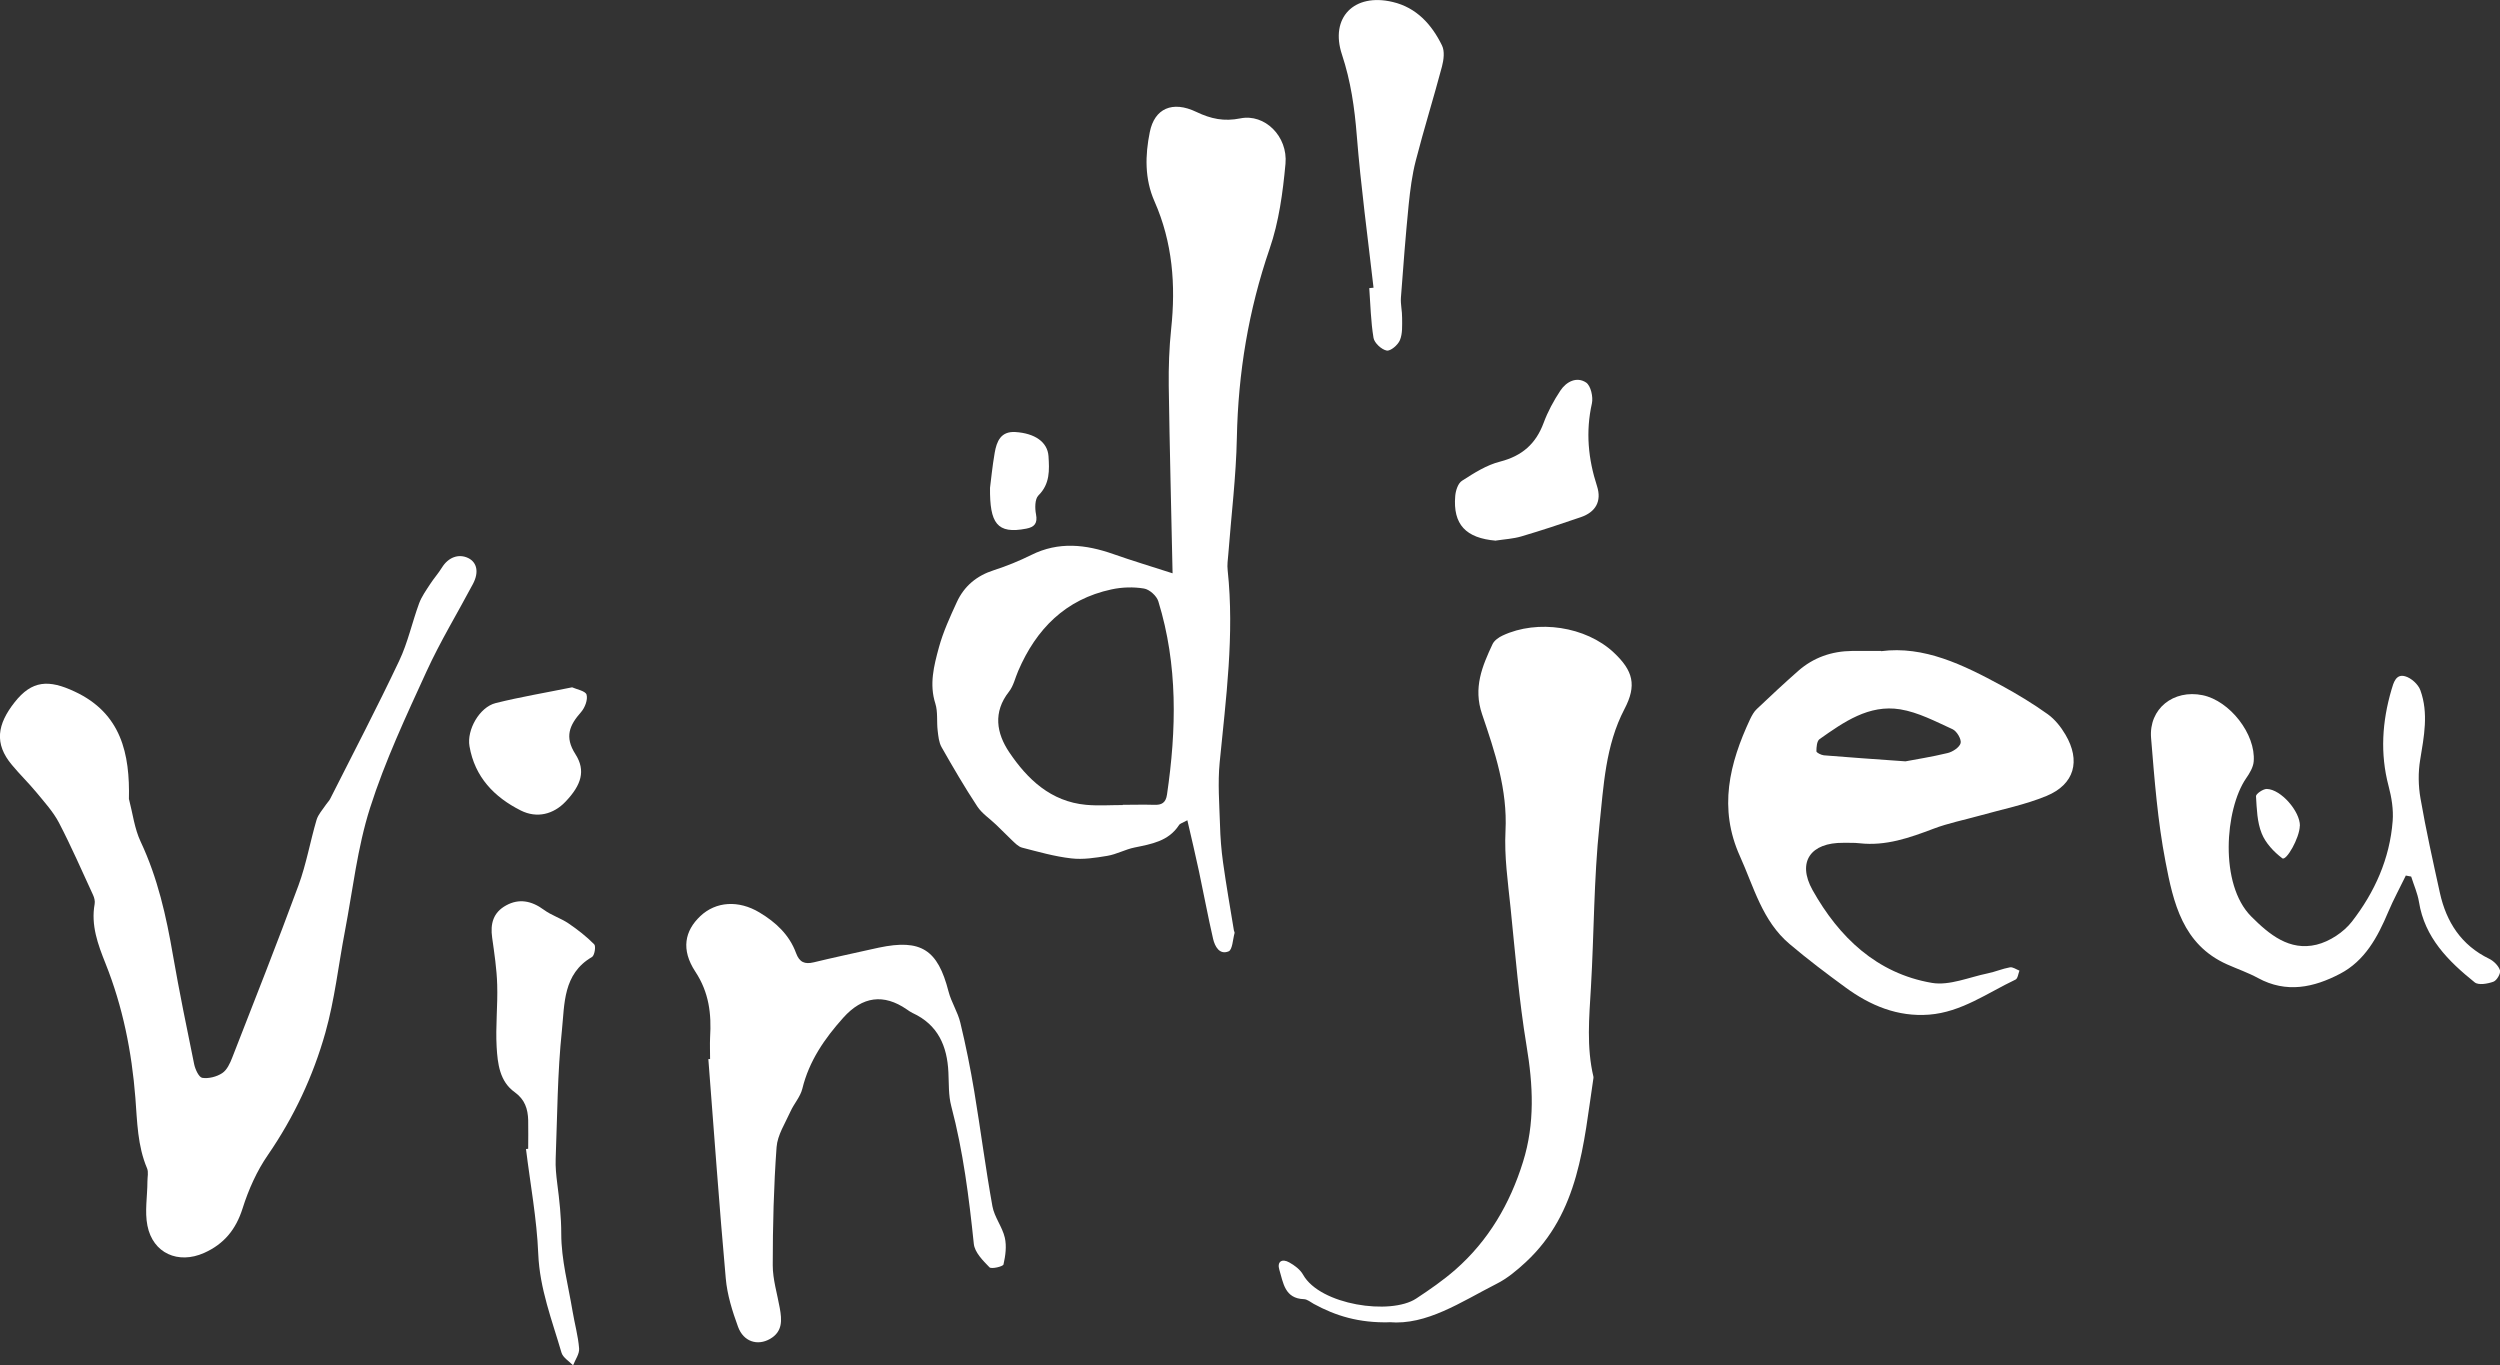 <?xml version="1.0" encoding="UTF-8"?>
<svg id="Calque_2" data-name="Calque 2" xmlns="http://www.w3.org/2000/svg" viewBox="0 0 228.28 124.66">
  <rect x="0" y="0" width="228.28" height="124.66" fill="#333333" stroke="none"/>
  <defs>
    <style>
      .cls-1 {
        fill: #fff;
      }
    </style>
  </defs>
  <g id="Calque_1-2" data-name="Calque 1">
    <g>
      <path class="cls-1" d="m107.07,52.34c-.12-5.81-.27-11.46-.35-17.11-.02-1.73.04-3.47.22-5.19.43-4.01.13-7.91-1.52-11.65-.91-2.06-.86-4.21-.43-6.33.43-2.15,2.06-2.89,4.25-1.84,1.34.64,2.53.89,4.02.59,2.22-.45,4.35,1.63,4.12,4.15-.24,2.61-.6,5.3-1.45,7.76-1.93,5.62-2.87,11.33-2.99,17.25-.07,3.54-.51,7.08-.78,10.62-.04.49-.12,1-.06,1.48.63,5.89-.16,11.72-.73,17.56-.18,1.87-.03,3.78.03,5.67.03,1.16.12,2.32.28,3.46.29,2.07.65,4.13.99,6.2.01.08.08.17.06.24-.16.58-.19,1.52-.54,1.67-.84.35-1.26-.46-1.42-1.14-.47-2.04-.85-4.11-1.29-6.17-.32-1.51-.68-3.01-1.06-4.66-.43.24-.67.29-.76.44-.96,1.48-2.52,1.73-4.07,2.05-.84.17-1.63.62-2.48.76-1.09.18-2.22.36-3.3.23-1.51-.17-3-.6-4.48-.98-.35-.09-.65-.42-.93-.68-.49-.46-.95-.95-1.44-1.41-.58-.56-1.29-1.02-1.72-1.67-1.16-1.76-2.22-3.58-3.26-5.41-.25-.44-.3-1.01-.36-1.52-.1-.82.03-1.7-.21-2.46-.57-1.78-.13-3.46.32-5.12.39-1.43,1.02-2.8,1.64-4.15.67-1.46,1.81-2.41,3.37-2.91,1.18-.38,2.33-.85,3.44-1.4,2.49-1.24,4.96-.96,7.47-.08,1.7.6,3.44,1.12,5.42,1.76Zm-4.55,21.18s0-.02,0-.03c.95,0,1.91-.03,2.86,0,.69.03,1.07-.18,1.18-.93.87-5.94,1-11.84-.79-17.65-.15-.5-.81-1.09-1.31-1.17-.96-.16-2.01-.13-2.97.08-4.19.9-6.86,3.6-8.51,7.43-.28.64-.43,1.38-.85,1.91-1.47,1.87-1.14,3.79.02,5.52,1.67,2.48,3.8,4.51,7.02,4.81,1.11.1,2.23.02,3.35.02Z"/>
      <path class="cls-1" d="m11.78,72.98c.34,1.3.5,2.69,1.07,3.89,1.55,3.3,2.33,6.78,2.94,10.34.58,3.33,1.26,6.65,1.94,9.97.1.47.43,1.19.74,1.24.58.09,1.32-.1,1.82-.43.44-.29.72-.91.92-1.43,2.04-5.23,4.11-10.46,6.05-15.73.71-1.93,1.06-3.98,1.64-5.95.15-.52.57-.96.88-1.43.11-.17.27-.31.36-.49,2.12-4.2,4.3-8.37,6.31-12.62.79-1.66,1.18-3.51,1.82-5.25.23-.62.64-1.19,1.01-1.76.33-.51.75-.98,1.07-1.5.58-.94,1.52-1.3,2.41-.87.8.4.99,1.3.42,2.37-1.41,2.66-2.98,5.24-4.23,7.97-1.87,4.09-3.8,8.2-5.16,12.47-1.16,3.63-1.58,7.51-2.3,11.28-.59,3.08-.93,6.23-1.78,9.24-1.12,3.98-2.87,7.71-5.24,11.16-1.02,1.47-1.78,3.18-2.32,4.89-.61,1.93-1.7,3.26-3.52,4.07-2.36,1.05-4.67.03-5.17-2.49-.26-1.3,0-2.69,0-4.04,0-.4.11-.85-.03-1.19-.88-2.07-.9-4.25-1.07-6.44-.33-4.21-1.15-8.33-2.73-12.28-.69-1.73-1.34-3.48-.99-5.42.05-.26-.03-.59-.15-.84-1.02-2.21-1.99-4.44-3.11-6.59-.53-1.01-1.33-1.88-2.06-2.77-.71-.86-1.52-1.64-2.23-2.5-1.65-1.96-1.33-3.72.24-5.72,1.58-2.01,3.11-2.1,5.49-.98,4.25,1.98,5.05,5.68,4.95,9.84Z"/>
      <path class="cls-1" d="m126.89,120.74c-2.82.07-4.93-.59-6.93-1.68-.29-.16-.59-.42-.89-.43-1.77-.06-1.89-1.5-2.25-2.68-.23-.75.24-1.05.9-.68.49.27,1.01.66,1.27,1.13,1.55,2.76,7.99,3.72,10.33,2.17,1.23-.81,2.46-1.66,3.57-2.63,3.03-2.66,4.99-6.02,6.18-9.85,1.1-3.52.92-7.01.32-10.61-.69-4.17-1.03-8.4-1.46-12.61-.24-2.33-.58-4.68-.46-7,.19-3.77-.97-7.22-2.14-10.66-.82-2.41.01-4.37.96-6.4.16-.33.57-.62.92-.78,3.2-1.5,7.6-.82,10.13,1.54,1.8,1.68,2.13,3.01.99,5.18-1.74,3.33-1.9,7.02-2.28,10.59-.52,4.92-.49,9.9-.78,14.84-.16,2.73-.41,5.44.23,8.14,0,.04.01.08,0,.12-.91,6.03-1.28,12.26-6.18,16.81-.81.75-1.69,1.49-2.67,1.98-3.26,1.66-6.38,3.8-9.8,3.5Z"/>
      <path class="cls-1" d="m171.77,59.46c3.91-.51,7.49,1.24,11.01,3.15,1.45.79,2.87,1.65,4.21,2.61.65.47,1.2,1.16,1.61,1.86,1.41,2.39.83,4.54-1.73,5.6-1.96.81-4.09,1.23-6.15,1.81-1.39.39-2.82.67-4.16,1.18-2.19.83-4.36,1.6-6.76,1.33-.49-.06-.99-.03-1.49-.04-2.95-.03-4.25,1.72-2.8,4.32,2.4,4.28,5.85,7.61,10.9,8.47,1.6.27,3.39-.52,5.09-.87.69-.14,1.35-.43,2.03-.55.26-.05.58.19.87.3-.11.28-.15.72-.36.82-2.57,1.22-4.94,2.97-7.89,3.2-2.87.22-5.38-.83-7.64-2.49-1.74-1.27-3.46-2.57-5.1-3.96-2.49-2.1-3.26-5.2-4.53-8.01-1.98-4.38-.97-8.47.93-12.53.16-.33.35-.68.61-.92,1.24-1.18,2.5-2.35,3.78-3.48,1.39-1.22,3.05-1.8,4.91-1.82.79,0,1.58,0,2.66,0Zm2.22,10.06c.87-.17,2.38-.4,3.86-.76.46-.11,1.09-.53,1.18-.91.08-.36-.35-1.08-.73-1.26-1.56-.71-3.14-1.55-4.79-1.82-2.86-.46-5.15,1.16-7.36,2.72-.25.17-.29.73-.29,1.11,0,.13.43.34.68.37,2.26.19,4.53.34,7.45.55Z"/>
      <path class="cls-1" d="m64.84,96.71c0-.66-.03-1.33,0-1.99.13-2.13-.09-4.09-1.35-6-1.32-2.01-.97-3.72.46-5.07,1.42-1.34,3.49-1.48,5.4-.33,1.49.89,2.73,2.04,3.34,3.71.31.84.79,1.04,1.62.84,1.73-.42,3.47-.79,5.21-1.18.24-.05.48-.11.73-.16,3.85-.81,5.38.18,6.36,4,.25.98.85,1.88,1.08,2.86.5,2.07.92,4.16,1.27,6.26.58,3.49,1.03,7.01,1.66,10.5.18.99.9,1.87,1.13,2.86.18.78.06,1.66-.12,2.45-.04.19-1.11.44-1.28.26-.6-.61-1.35-1.37-1.43-2.14-.44-4.24-.97-8.45-2.06-12.58-.26-.98-.21-2.05-.26-3.08-.11-2.4-.95-4.35-3.27-5.42-.19-.09-.36-.21-.53-.33-2.11-1.45-4.04-1.2-5.8.76-1.7,1.9-3.12,3.94-3.74,6.49-.18.73-.76,1.36-1.08,2.07-.48,1.07-1.19,2.15-1.27,3.26-.26,3.58-.35,7.18-.35,10.78,0,1.3.41,2.6.64,3.9.2,1.1.28,2.16-.89,2.83-1.14.65-2.42.26-2.92-1.11-.52-1.42-.99-2.92-1.12-4.42-.6-6.67-1.07-13.35-1.59-20.02.05,0,.1,0,.16-.01Z"/>
      <path class="cls-1" d="m219.69,79.93c-.54,1.12-1.14,2.21-1.62,3.35-.96,2.28-2.12,4.45-4.4,5.64-2.39,1.25-4.89,1.8-7.48.39-.9-.49-1.89-.83-2.83-1.25-4.06-1.81-4.91-5.65-5.62-9.36-.72-3.72-1.01-7.53-1.32-11.31-.22-2.68,2.05-4.46,4.71-3.91,2.47.51,4.86,3.55,4.66,6.05-.04.53-.38,1.09-.7,1.55-1.91,2.79-2.47,9.66.48,12.61,1.64,1.64,3.48,3.17,5.96,2.57,1.19-.29,2.48-1.14,3.23-2.11,2.08-2.68,3.46-5.75,3.72-9.19.08-1.05-.1-2.15-.37-3.17-.79-2.98-.59-5.9.26-8.81.19-.65.41-1.46,1.24-1.23.56.15,1.21.74,1.4,1.28.76,2.1.33,4.22-.02,6.36-.19,1.14-.17,2.37.03,3.51.5,2.89,1.14,5.75,1.77,8.62.59,2.67,1.95,4.79,4.51,6.03.41.2.85.64.98,1.05.08.28-.29.93-.6,1.04-.53.19-1.36.34-1.71.06-2.41-1.94-4.57-4.08-5.09-7.35-.13-.79-.47-1.54-.71-2.31-.16-.03-.31-.06-.47-.09Z"/>
      <path class="cls-1" d="m48.23,104.89c0-.87.02-1.74,0-2.61-.03-1.02-.3-1.88-1.23-2.55-1.38-.98-1.56-2.61-1.65-4.12-.11-1.89.11-3.8.05-5.69-.04-1.44-.26-2.87-.46-4.3-.18-1.27.09-2.3,1.28-2.95,1.17-.64,2.31-.43,3.45.41.68.5,1.53.76,2.23,1.23.84.57,1.65,1.2,2.36,1.92.17.17.03,1.03-.21,1.16-2.65,1.54-2.49,4.29-2.74,6.69-.41,3.89-.42,7.83-.57,11.74-.03.74.05,1.49.14,2.22.2,1.54.37,3.05.37,4.63,0,2.35.64,4.7,1.03,7.05.19,1.14.51,2.26.6,3.41.04.5-.35,1.02-.55,1.54-.37-.38-.93-.71-1.06-1.16-.86-2.96-1.99-5.83-2.12-9.01-.13-3.2-.73-6.39-1.12-9.58.07,0,.14-.02.21-.03Z"/>
      <path class="cls-1" d="m125.42,26.27c-.53-4.63-1.16-9.26-1.53-13.9-.2-2.53-.55-4.96-1.35-7.38-1.13-3.39,1.11-5.65,4.63-4.81,2.17.51,3.57,2.06,4.5,3.97.26.52.16,1.31,0,1.92-.76,2.87-1.65,5.71-2.39,8.59-.34,1.31-.51,2.67-.65,4.02-.28,2.83-.5,5.67-.71,8.51-.04.61.12,1.23.11,1.84,0,.69.05,1.43-.2,2.03-.18.44-.86,1.02-1.21.95-.47-.09-1.12-.69-1.2-1.15-.25-1.5-.28-3.03-.39-4.55.13-.01.26-.03.39-.04Z"/>
      <path class="cls-1" d="m136.59,49.37c-2.74-.23-3.93-1.48-3.71-4.08.04-.49.25-1.16.62-1.39,1.09-.7,2.24-1.44,3.48-1.75,2.01-.52,3.26-1.62,3.97-3.53.38-1.03.92-2.03,1.53-2.95.54-.82,1.49-1.31,2.35-.74.43.29.66,1.32.53,1.91-.58,2.59-.34,5.07.47,7.56.44,1.37-.13,2.36-1.47,2.82-1.8.62-3.61,1.22-5.44,1.76-.74.22-1.54.26-2.32.38Z"/>
      <path class="cls-1" d="m52.24,62.76c.42.19,1.22.33,1.32.67.13.46-.15,1.19-.5,1.59-1.06,1.2-1.53,2.26-.52,3.84.97,1.51.54,2.83-.9,4.34-1.09,1.15-2.6,1.55-4.08.81-2.43-1.22-4.21-3.06-4.69-5.87-.26-1.49.91-3.57,2.39-3.94,2.24-.56,4.53-.94,6.98-1.44Z"/>
      <path class="cls-1" d="m90.4,44.55c.09-.68.21-1.96.43-3.22.18-1.02.55-1.96,1.88-1.88,1.78.11,2.94.91,3.03,2.2.08,1.27.15,2.53-.92,3.59-.33.33-.33,1.17-.22,1.72.16.83-.15,1.17-.88,1.31-2.7.53-3.35-.51-3.32-3.73Z"/>
      <path class="cls-1" d="m210,75.41c-.02,1.1-1.24,3.24-1.6,2.96-.77-.58-1.53-1.39-1.88-2.27-.42-1.04-.45-2.25-.52-3.4-.01-.21.65-.67.99-.66,1.3.04,3.03,2.05,3.02,3.36Z"/>
    </g>
  </g>
</svg>